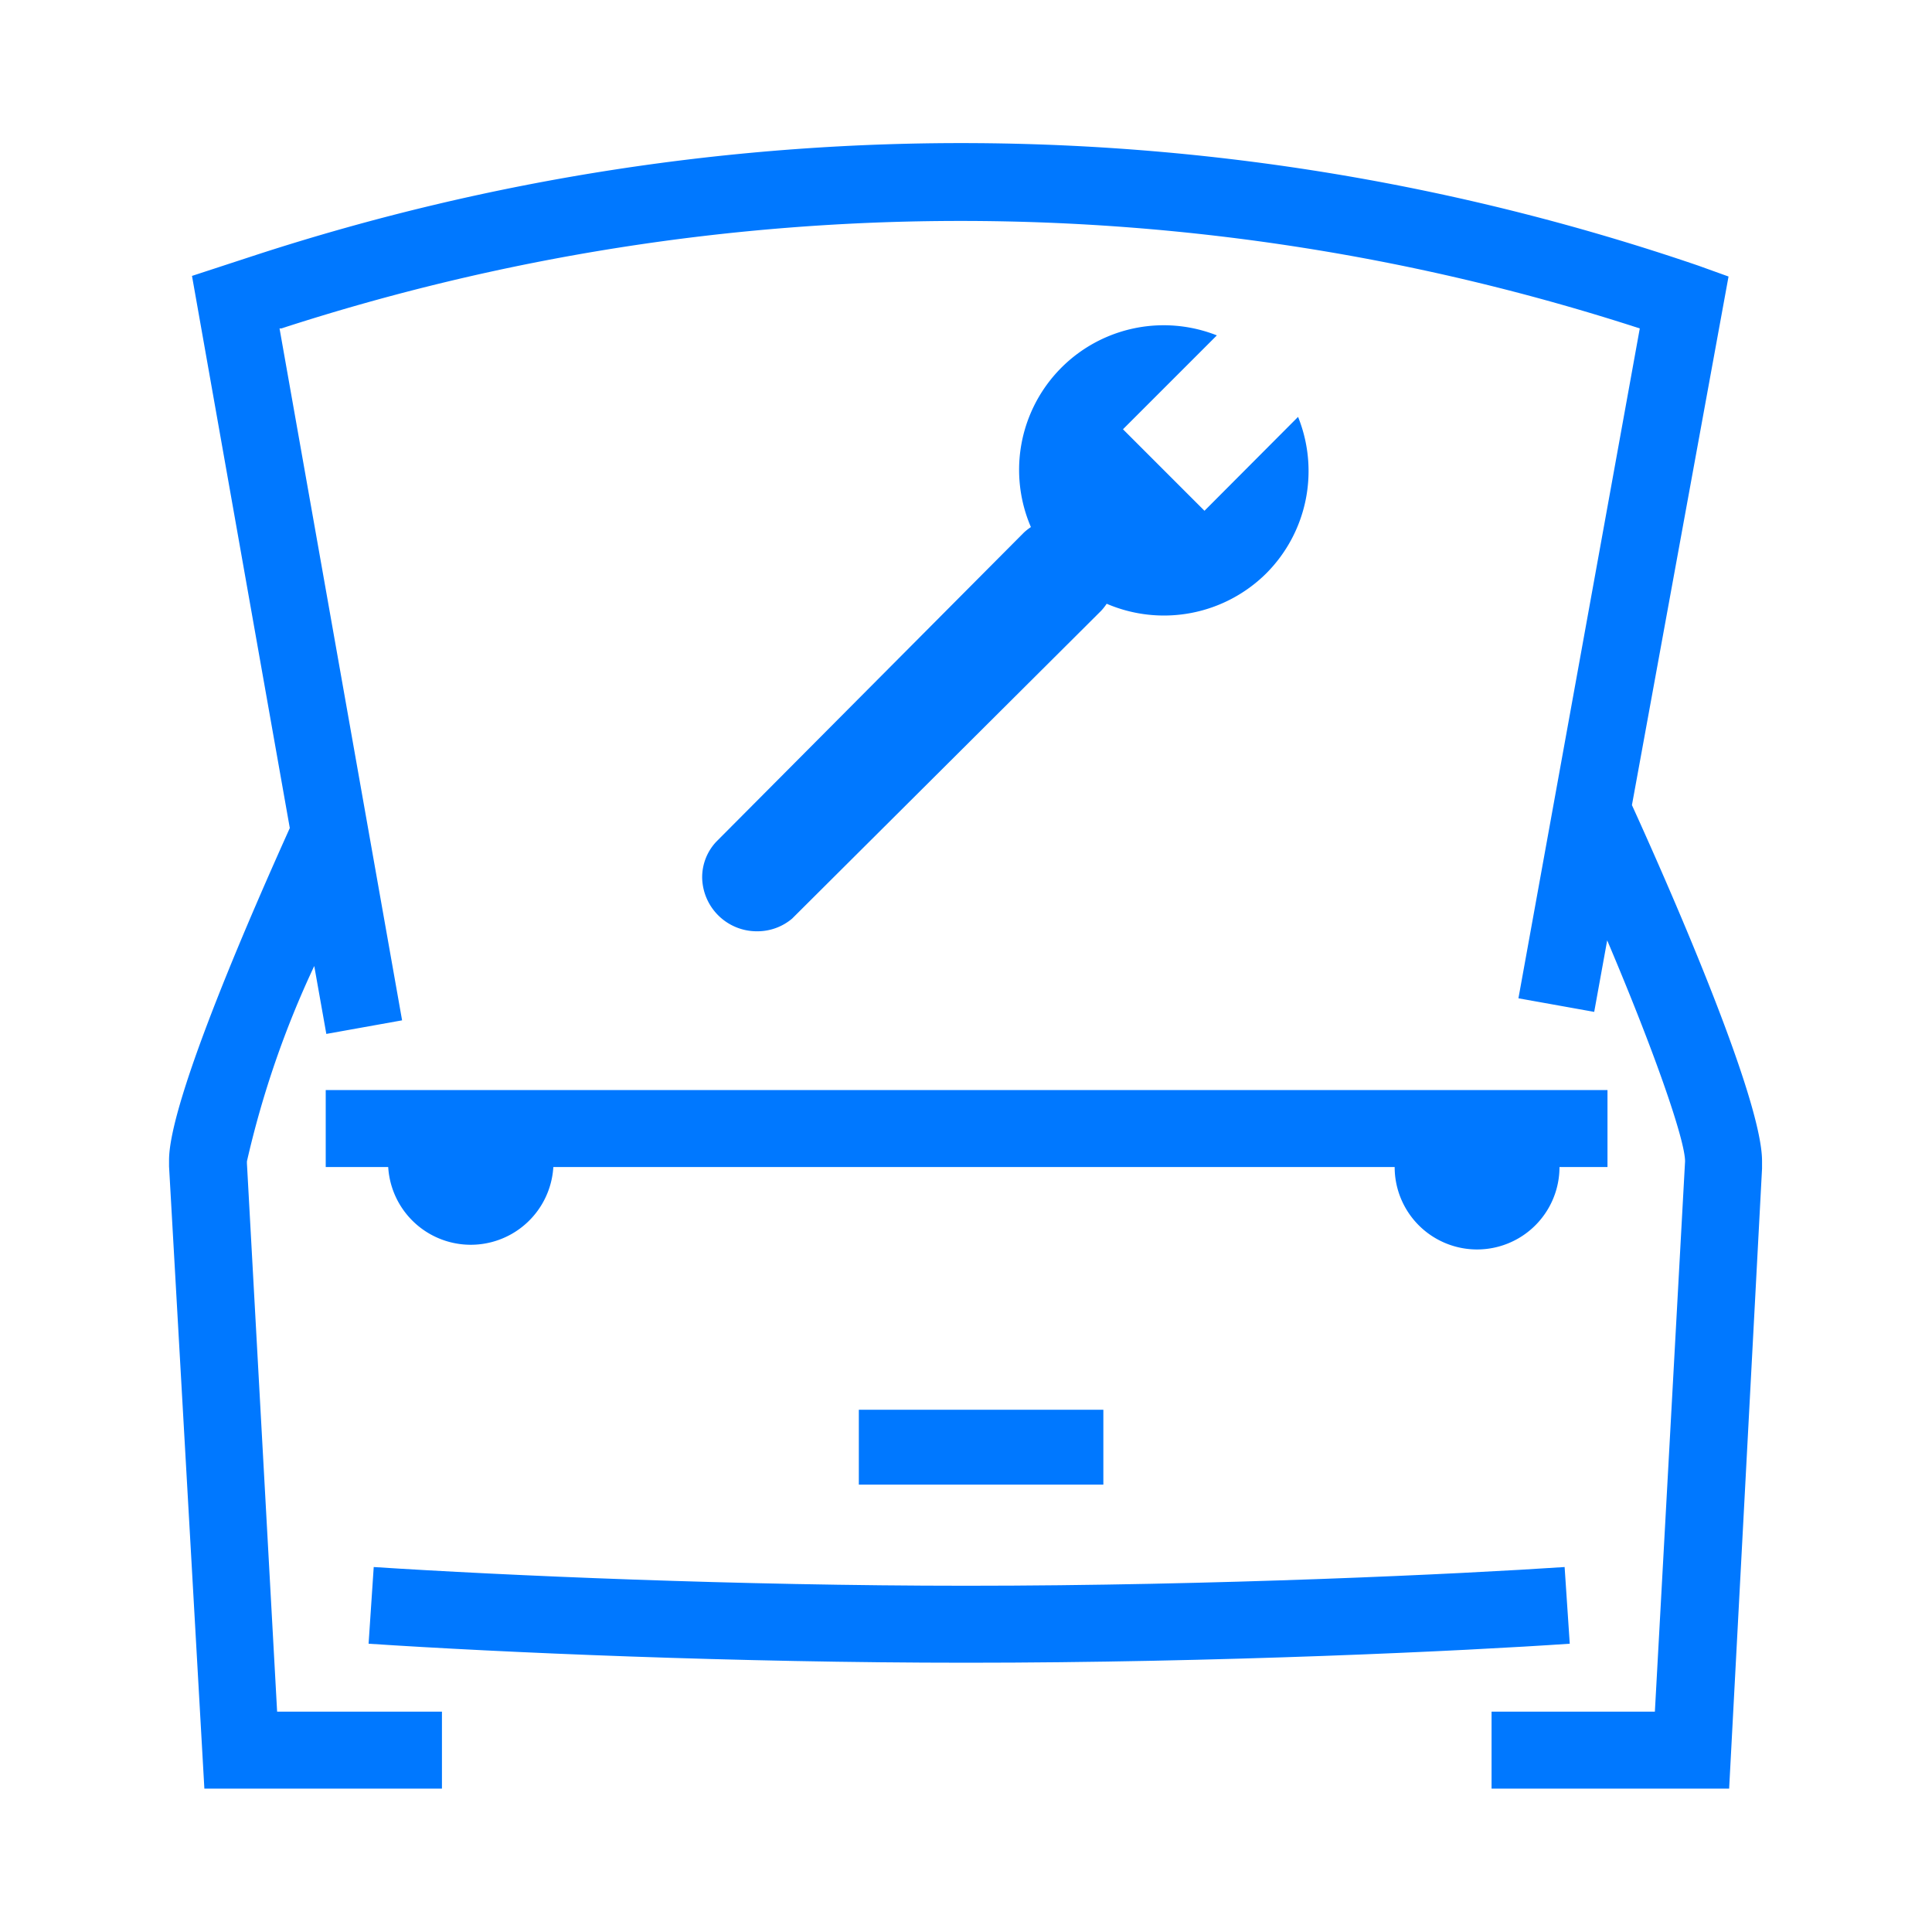<svg id="Capa_1" data-name="Capa 1" xmlns="http://www.w3.org/2000/svg" viewBox="0 0 64 64"><defs><style>.cls-1{fill:#0078ff;}</style></defs><path class="cls-1" d="M52,54.45l-.17-2.54c-3.45.23-11.52.62-19.82.62-7.58,0-15.31-.34-19.63-.62l-.17,2.54c4.36.29,12.16.63,19.8.63C40.37,55.08,48.51,54.69,52,54.45Z"/><path class="cls-1" d="M54.06,26.67l3.2-17.51-1-.36A75.47,75.47,0,0,0,8.53,8.43l-2.17.71L9.6,27.43c-1.12,2.49-4,9-4,11,0,.08,0,.16,0,.21L6.77,59.25h7.87V56.7H9.18l-1-18.16v-.07A31.83,31.83,0,0,1,10.41,32l.4,2.25,2.51-.45L9.26,10.88l.06,0a72.86,72.86,0,0,1,45,0L50.3,33.07l2.51.45.43-2.37c1.63,3.84,2.58,6.64,2.58,7.32l-1,18.23H49.41v2.55h7.87l1.09-20.54c0-.08,0-.16,0-.24C58.38,36.32,55.08,28.91,54.06,26.67Z"/><rect class="cls-1" x="28.45" y="46.7" width="8.1" height="2.48"/><path class="cls-1" d="M10.79,38.66h2.07a2.74,2.74,0,0,0,5.47,0H46.2a2.73,2.73,0,0,0,5.46,0h1.59V36.11H10.79Z"/><path class="cls-1" d="M41.94,19a4.81,4.81,0,0,1-5.28,1,1.81,1.81,0,0,1-.18.23L26.29,30.38l-.05.05h0a1.78,1.78,0,0,1-1.15.42,1.81,1.81,0,0,1-1.83-1.79,1.72,1.72,0,0,1,.47-1.18h0l.05-.05,0,0L33.92,17.64a1.81,1.81,0,0,1,.23-.18,4.79,4.79,0,0,1,6.16-6.35L37.2,14.22l2.7,2.7L43,13.81A4.8,4.8,0,0,1,41.94,19Z"/></svg>